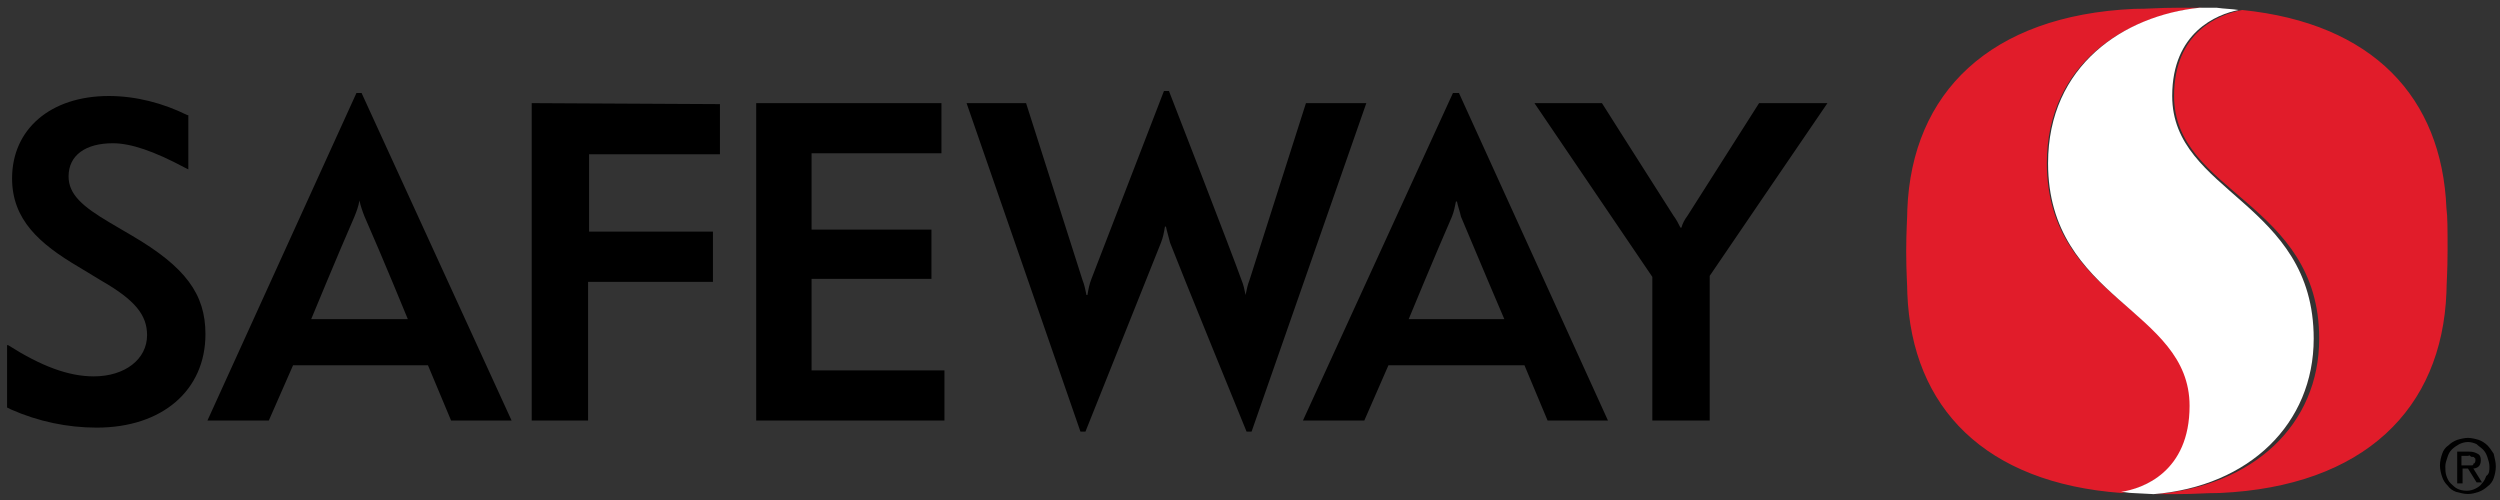 <svg width="200" height="40" viewBox="0 0 200 40" fill="none" xmlns="http://www.w3.org/2000/svg">
<rect x="0" y="0" width="200" height="40" fill="#333333" stroke="none"/>
<path d="M10.556 18.85L8.786 17.81C6.606 16.52 5.486 15.56 5.486 14.11C5.486 12.42 6.846 11.46 9.026 11.46C10.476 11.46 12.326 12.1 14.746 13.39L15.066 13.55V9.21H14.986C13.056 8.25 10.876 7.68 8.706 7.68C4.036 7.68 0.966 10.34 0.966 14.27C0.966 17.57 3.146 19.5 6.286 21.35L8.136 22.47C10.796 24 11.766 25.2 11.766 26.81C11.766 28.74 9.996 30.11 7.496 30.11C5.486 30.11 3.306 29.3 0.646 27.61H0.566V32.6L0.886 32.76C3.066 33.72 5.396 34.21 7.736 34.21C12.976 34.21 16.436 31.23 16.436 26.73C16.436 23.52 14.826 21.35 10.556 18.85ZM42.536 8.25V33.64H47.046V22.55H57.036V18.53H47.126V12.34H57.596V8.33L42.536 8.25ZM64.926 22.31H74.516V18.37H64.926V12.26H75.316V8.25H60.496V33.64H75.556V29.63H64.926V22.31ZM146.196 8.25H140.726L135.006 17.25C134.766 17.57 134.596 17.89 134.516 18.21H134.436C134.276 17.89 134.116 17.57 133.876 17.25C130.336 11.7 128.156 8.25 128.156 8.25H122.756L132.186 22.15V33.64H136.776V22.07C137.256 21.35 146.196 8.25 146.196 8.25ZM116.716 7.44H116.236L104.236 33.64H109.146L111.076 29.22H121.956L123.806 33.64H128.636L116.716 7.44ZM112.696 25.53C112.696 25.53 114.786 20.46 116.156 17.33C116.316 16.93 116.396 16.52 116.476 16.12H116.556C116.636 16.52 116.796 16.93 116.876 17.33C118.246 20.62 120.346 25.53 120.346 25.53H112.696ZM92.876 19.42C93.036 19.02 93.116 18.61 93.196 18.13H93.276C93.356 18.53 93.516 19.02 93.606 19.42C94.406 21.51 99.726 34.53 99.726 34.53H100.126L109.306 8.25H104.476L99.966 22.39C99.806 22.79 99.726 23.2 99.646 23.6C99.566 23.2 99.486 22.79 99.316 22.39C98.516 20.14 93.516 7.28 93.516 7.28H93.116C93.116 7.28 88.366 19.58 87.316 22.31C87.156 22.71 87.076 23.11 86.996 23.6H86.916C86.836 23.2 86.756 22.79 86.596 22.39C85.466 18.85 82.086 8.25 82.086 8.25H77.326L86.436 34.53H86.836L92.876 19.42ZM28.926 7.44H28.516L16.596 33.64H21.506L23.446 29.22H34.236L36.086 33.64H40.926L28.926 7.44ZM24.896 25.53C24.896 25.53 26.986 20.46 28.356 17.33C28.516 16.93 28.676 16.52 28.756 16.04C28.836 16.44 29.006 16.93 29.166 17.33C30.616 20.62 32.626 25.53 32.626 25.53H24.896Z" fill="black"/>
<path d="M175.356 32.47C175.356 24.8 163.746 24 163.746 13.06C163.746 5.12 169.996 1.24 176.156 0.62C175.626 0.62 174.996 0.62 174.196 0.62C172.676 0.62 171.966 0.71 170.716 0.71C159.196 1.24 152.946 7.42 152.586 16.77C152.586 17.39 152.496 18.44 152.496 20.12C152.496 21.8 152.586 22.85 152.586 23.47C152.946 32.65 158.836 38.64 169.726 39.44C171.516 39 175.356 37.67 175.356 32.47ZM195.716 16.68C195.356 7.77 189.816 1.86 179.376 0.8C177.496 1.15 173.926 2.57 173.926 7.68C173.926 15.45 185.536 16.15 185.536 27.09C185.536 33.97 180.266 38.91 172.406 39.53C172.946 39.53 173.396 39.53 174.106 39.53C175.626 39.53 176.336 39.44 177.586 39.44C189.106 38.91 195.356 32.74 195.716 23.38C195.716 22.77 195.806 21.71 195.806 20.03C195.806 18.36 195.806 17.3 195.716 16.68Z" fill="#E11C2A"/>
<path d="M185.096 27.09C185.096 16.15 173.776 15.45 173.776 7.68C173.776 2.57 177.346 1.15 179.086 0.8C178.566 0.71 177.956 0.71 177.346 0.62H175.956C169.946 1.24 163.846 5.21 163.846 13.06C163.846 24 175.166 24.71 175.166 32.47C175.166 37.76 171.426 39.09 169.686 39.35C169.946 39.35 170.296 39.44 170.556 39.44L172.296 39.53C179.956 38.91 185.096 33.88 185.096 27.09Z" fill="white"/>
<path d="M199.666 37.31C199.666 37.65 199.586 37.99 199.496 38.25C199.416 38.5 199.236 38.76 198.986 38.93C198.806 39.09 198.556 39.26 198.296 39.35C198.036 39.43 197.776 39.52 197.436 39.52C197.096 39.52 196.836 39.43 196.486 39.35C196.236 39.26 195.976 39.09 195.806 38.84C195.626 38.67 195.456 38.42 195.376 38.16C195.286 37.91 195.196 37.57 195.196 37.23C195.196 36.89 195.286 36.55 195.376 36.3C195.456 36.04 195.626 35.79 195.886 35.62C196.056 35.45 196.316 35.28 196.576 35.19C196.836 35.11 197.176 35.03 197.436 35.03C197.696 35.03 198.036 35.11 198.296 35.19C198.556 35.28 198.806 35.45 198.986 35.62C199.156 35.79 199.326 36.04 199.496 36.3C199.586 36.72 199.666 36.98 199.666 37.31ZM199.156 37.31C199.156 37.06 199.066 36.81 198.986 36.55C198.896 36.3 198.806 36.13 198.636 35.96C198.466 35.79 198.296 35.7 198.126 35.53C197.956 35.45 197.696 35.36 197.436 35.36C197.176 35.36 196.916 35.45 196.746 35.53C196.576 35.62 196.316 35.79 196.146 35.96C195.976 36.13 195.886 36.3 195.806 36.55C195.716 36.81 195.626 37.06 195.626 37.31C195.626 37.57 195.626 37.82 195.716 38.08C195.806 38.33 195.886 38.5 196.056 38.67C196.236 38.84 196.406 39.01 196.576 39.09C196.746 39.18 197.006 39.26 197.346 39.26C197.606 39.26 197.866 39.18 198.036 39.09C198.206 39.01 198.466 38.84 198.556 38.67C198.726 38.5 198.806 38.33 198.896 38.08C199.156 37.91 199.156 37.65 199.156 37.31ZM197.006 38.67H196.576V36.13H197.526C197.866 36.13 198.036 36.21 198.206 36.3C198.386 36.38 198.466 36.55 198.466 36.81C198.466 37.06 198.386 37.23 198.296 37.31C198.206 37.4 198.036 37.48 197.866 37.48L198.556 38.59H198.126L197.436 37.48H197.006V38.67ZM197.436 37.23C197.526 37.23 197.606 37.23 197.696 37.23C197.776 37.23 197.866 37.23 197.866 37.14C197.866 37.06 197.956 37.06 197.956 37.06C197.956 37.06 198.036 36.98 198.036 36.81C198.036 36.72 198.036 36.64 197.956 36.64C197.956 36.55 197.866 36.55 197.776 36.55C197.696 36.55 197.696 36.55 197.606 36.47C197.526 36.38 197.526 36.47 197.436 36.47H196.916V37.23H197.436Z" fill="black"/>
</svg>
